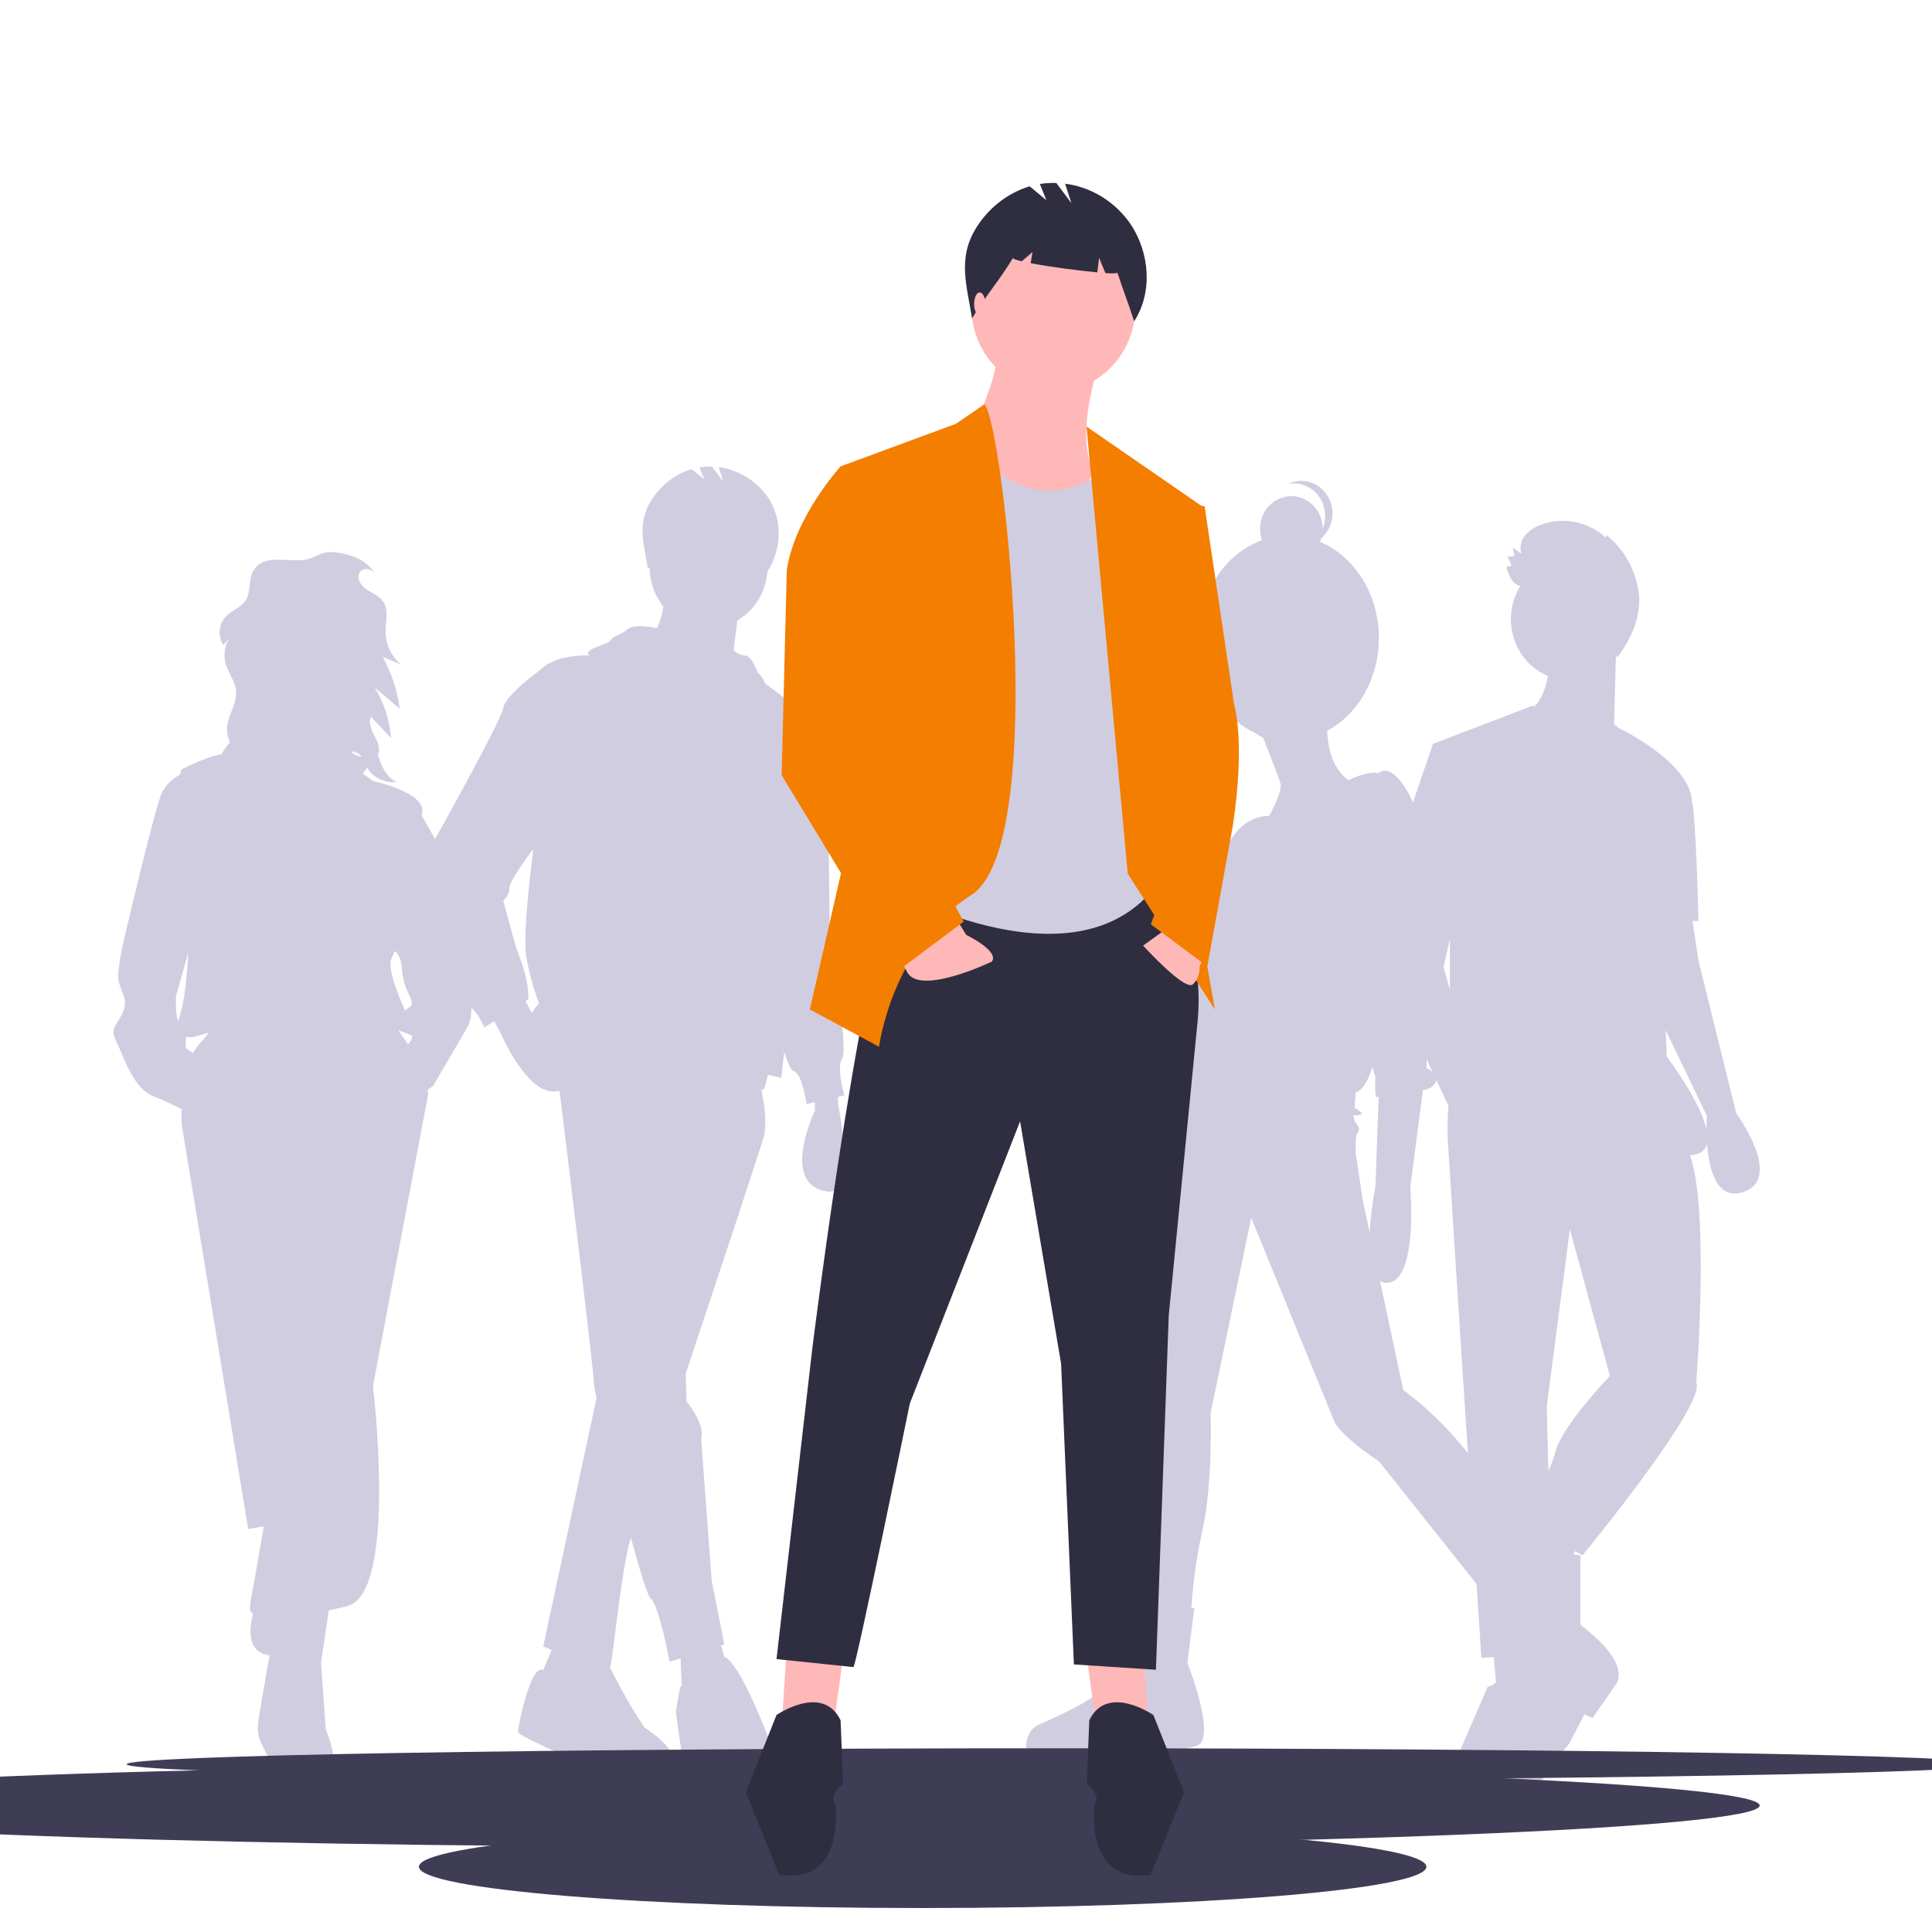 <svg xmlns="http://www.w3.org/2000/svg" xmlns:xlink="http://www.w3.org/1999/xlink" viewBox="0 0 640 640" width="640" height="640"><defs><path d="M39.34 325.23C38.47 321.61 41.3 310.31 41.3 310.31s9.13-39.09 11.96-46.78C54.46 260.28 57.06 258.04 59.66 256.54 59.84 255.54 60.09 254.9 60.45 254.72c2.52-1.31 8.8-4.16 12.98-4.94C74.21 248.38 75.14 247.08 76.2 245.89 75.46 244.43 75.12 242.78 75.21 241.13 75.48 236.87 78.59 233.05 78.18 228.8 77.88 225.57 75.61 222.92 74.73 219.81 73.99 216.99 74.41 213.97 75.89 211.48 74.92 212.55 74.15 213.4 73.96 213.61 72.16 210.81 72.38 207.11 74.49 204.56 76.53 202.22 79.94 201.34 81.52 198.65 83.15 195.88 82.27 192.12 83.81 189.3 87.58 182.39 97.21 187.29 102.99 184.88 105.36 183.89 107.16 182.8 109.83 182.87 112.1 183.01 114.34 183.44 116.51 184.17 119.61 185.1 122.31 187.11 124.16 189.86 123.97 189.65 123.77 189.45 123.56 189.27 122.16 188.13 119.71 188.23 118.97 189.91 118.79 190.33 118.72 190.79 118.75 191.25 118.87 193.27 120.58 194.78 122.27 195.79 123.96 196.81 125.86 197.65 126.97 199.33 128.79 202.09 127.72 205.79 127.72 209.14 127.75 213.44 129.65 217.5 132.9 220.18 132.29 219.92 127.38 217.83 126.76 217.57 129.7 222.9 131.62 228.76 132.43 234.84 131.6 234.13 124.96 228.43 124.13 227.72 127.21 232.8 129.08 238.57 129.59 244.55 128.92 243.84 123.59 238.17 122.92 237.46 122.62 238.01 122.47 238.64 122.48 239.28 122.55 239.56 123.11 241.78 123.18 242.06 123.42 242.61 123.69 243.15 123.99 243.68 125.06 245.59 126.17 247.94 125.17 249.9 125.17 249.9 125.17 249.89 125.16 249.89 126.22 253.58 127.81 257.27 131.36 259.07 127.43 259.5 123.32 257.45 121.55 254.21 121.26 254.79 120.91 255.34 120.51 255.85 120.39 256 120.28 256.14 120.17 256.29 120.23 256.34 120.56 256.56 121.15 256.97 122.72 258.06 123.6 258.66 123.77 258.79c0 0 17.19 3.61 16.11 10.39C139.83 269.46 139.78 269.79 139.72 270.17 140.05 270.75 141.7 273.66 144.66 278.9 148.97 294.09 151.37 302.52 151.84 304.21 151.84 304.21 155.54 312.35 154.89 315.74c0 0 0 4.74.0 10.85C154.89 326.59 157.72 335.17 154.89 340.15l-11.31 19.43C143.39 359.73 141.9 360.89 141.71 361.03 141.8 361.91 141.77 362.79 141.62 363.65 139.88 372.69 123.55 459.25 123.55 459.25s8.27 68.48-8.48 72.77C112.97 532.56 110.9 533.05 108.9 533.49 108.73 534.64 107.88 540.4 106.36 550.78 107.28 563.94 107.78 571.24 107.89 572.7c0 0 11.53 27.12-9.58 28.71L86.78 577.9C85.66 575.76 85.21 573.32 85.47 570.9 85.69 568.88 87.5 558.41 89.28 548.35 81.26 547.35 82.76 538.52 83.83 534.64 83.37 534.36 83.02 533.91 82.86 533.38 82.62 532.48 83.18 528.93 84.2 523.96 85.03 519.02 86.45 511.02 87.41 505.6 87.07 505.66 85.33 505.96 82.21 506.49c-13.19-80.28-20.52-124.88-21.98-133.8C60.23 372.69 60.08 370.56 60.15 367.45 57.14 365.83 54.04 364.41 50.87 363.2c-7.18-2.94-10.01-13.79-12.4-18.31C36.07 340.37 39.34 339.02 40.86 334.95 42.38 330.88 40.21 328.85 39.34 325.23zm77.15-76.32C116.68 249.96 118.42 250.27 119.88 250.82 119.61 250.42 119.28 250.06 118.9 249.76 118.19 249.25 117.35 248.96 116.49 248.91zm17.68 85.81C135.82 333.25 137.54 333.71 135.52 329.52 134.15 326.87 133.33 323.94 133.13 320.94 133.13 320.42 132.87 316.62 130.73 315.05 130.5 315.76 130.22 316.44 129.87 317.09 128.1 320.1 131.29 328.25 134.17 334.72zM131.92 341.27C132.9 342.6 134.01 344.19 135.14 345.92 136 345.24 136.49 344.18 136.47 343.06 135.47 342.64 133.96 341.99 131.92 341.27zM69.16 342.09C66.7 342.76 64.65 343.39 64.14 343.54 63.3 343.67 62.43 343.61 61.61 343.36 61.53 344.92 61.53 347.15 61.53 347.15 61.77 347.32 63.68 348.7 63.92 348.87 64.46 347.84 65.12 346.88 65.89 346.02 67.21 344.56 68.28 343.26 69.16 342.09zM59.21 338.26C59.33 337.36 59.52 336.48 59.79 335.63 61.22 330.96 61.98 322.67 62.39 315.59 61.97 317.03 58.68 328.54 58.27 329.98 58.27 329.98 58.05 337.21 59.13 338.18 59.16 338.21 59.19 338.23 59.21 338.26z" id="a9wkyQs3q"/><path d="M166.69 234.58C167.39 230.23 178.55 222.26 178.55 222.26 182.36 218.3 188.62 217.05 195.21 217.12 192.73 214.98 201.58 213.55 202.27 212.12 202.97 210.67 205.06 210.67 207.85 208.5 210.64 206.32 217.61 208.14 217.61 208.14 218.66 205.85 219.39 203.42 219.77 200.91 216.8 197.26 215.17 192.63 215.18 187.85 215.18 187.8 215.18 187.74 215.18 187.69 215 187.98 214.83 188.27 214.65 188.57 213.34 180.44 211.04 173.68 215.43 166.26 218.55 161 223.43 157.13 229.13 155.38 229.41 155.62 230.81 156.78 233.32 158.86 232.34 156.43 231.8 155.08 231.69 154.81 233.06 154.59 234.45 154.51 235.83 154.56 236.08 154.89 237.34 156.57 239.6 159.59 238.66 156.67 238.14 155.05 238.04 154.73 244.65 155.58 250.61 159.27 254.49 164.89 259.29 172.08 258.97 182.06 254.25 189.3 254.23 189.25 254.22 189.2 254.21 189.15 253.78 196.03 250.02 202.21 244.22 205.57 244.14 206.22 243.75 209.51 243.04 215.41 244.11 216.44 245.47 217.07 246.92 217.19 249.02 217.19 251.11 222.99 251.11 222.99S252.3 223.61 253.57 226.55C256.87 228.87 266.91 236.19 270.64 241.3 272.85 242.43 275.22 244.93 274.83 250.52c-.7 10.15.0 57.24.0 57.24S281.11 347.62 279.02 350.51C276.92 353.41 279.71 362.83 279.71 362.83 279.58 362.86 278.88 363.03 277.62 363.32c0 1.44.0 2.25.0 2.41C277.62 365.73 283.92 396.04 274.13 394.71 258.09 392.54 269.95 367.9 269.95 367.9c0-.18.0-1.12.0-2.81C268.27 365.47 267.34 365.69 267.16 365.73c0 0-1.4-10.14-4.19-10.87C262 354.61 260.86 351.9 259.79 348.48 259.16 353.82 258.78 357.04 258.78 357.04 258.49 356.97 257.04 356.63 254.42 356.03 253.69 358.81 253.28 360.35 253.2 360.66 252.9 360.83 252.59 360.98 252.26 361.1 252.36 361.64 253.11 365.92 253.2 366.46 253.2 366.46 253.9 372.25 253.2 375.87 252.85 377.7 239.9 416.76 227.15 455.02 227.17 455.95 227.36 463.35 227.39 464.27c0 0 6.28 7.25 4.88 12.32L235.76 523.69C236.04 525.09 237.43 532.09 239.95 544.7L238.89 545.04C239.47 547.25 239.8 548.47 239.86 548.72 240.69 549.16 241.43 549.76 242.04 550.5 247.62 557.02 254.6 575.86 254.6 575.86S267.16 595.42 247.62 594.7C228.09 593.97 226.69 586.73 226.69 586.73S223.9 567.89 223.9 567.16C223.9 566.44 225.29 558.99 225.29 558.99 225.33 558.95 225.51 558.74 225.84 558.37L225.46 549.33C223.27 550.03 222.05 550.42 221.81 550.5c0 0-3.49-18.84-6.28-21.02C214.55 528.73 211.96 520.26 208.99 509.39 205.97 518.45 203.03 549.76 202.08 552.6 202.42 553.08 202.72 553.59 202.97 554.12c3.13 6.25 6.63 12.3 10.46 18.12.0.0 22.33 13.76.0 17.38.0.0-12.55.73-18.83-3.62S171.57 575.13 171.57 573.68C171.57 572.24 175.76 550.93 179.94 553.25L182.75 546.55l-2.81-1.12c10.6-49.41 16.49-76.86 17.67-82.34C197.19 461.33 196.88 459.55 196.69 457.75 196.69 453.96 187.66 380.07 185.36 361.33 175.24 364.31 165.99 342.54 165.99 342.54 165.84 342.26 165.07 340.83 163.7 338.26 161.72 339.53 160.63 340.23 160.41 340.37 160.41 340.37 157.62 333.12 153.43 332.4c0 0-11.86-39.13-11.86-44.2C141.64 284.94 142.35 281.74 143.66 278.78c0 0 22.33-39.85 23.03-44.2zM176.17 335.55C176.86 334.42 177.66 333.36 178.55 332.4 176.73 327.47 175.32 322.37 174.36 317.18 172.97 309.21 176.46 283.13 176.46 283.13 176.46 282.95 176.51 281.53 176.52 281.36 173.09 286.03 168.78 292.25 168.78 294 168.78 295.71 168.01 297.32 166.69 298.34 167.11 299.87 170.46 312.04 170.87 313.56 170.87 313.56 173.67 320.81 174.36 324.43 174.78 326.58 175.02 328.76 175.06 330.95 175 330.99 174.67 331.21 174.07 331.59 175.19 333.7 175.89 335.02 176.17 335.55z" id="a3aPkeVK20"/><path d="M463.07 292.19 459.35 291.32 474.7 246.4C494.58 238.79 505.63 234.56 507.84 233.72 507.84 233.72 507.96 233.87 508.2 234.12 511.03 231.28 512.23 227.15 512.73 223.91 502.73 219.71 497.89 207.89 501.93 197.51 502.39 196.33 502.96 195.19 503.62 194.12 500.89 193.44 499.92 190.87 499 187.8 499.57 187.63 500.15 187.5 500.73 187.41 500.09 185.91 499.57 184.71 499.44 184.41 500.58 184.3 501.48 184.22 501.71 184.2 501.42 182.79 501.19 181.67 501.13 181.39 502.57 182.43 503.73 183.26 504.02 183.46 503.35 181.47 503.72 179.26 505 177.61 506.28 176.01 507.94 174.79 509.83 174.08 517.34 171.01 525.87 172.56 531.94 178.09 531.96 178.01 532.13 177.33 532.15 177.25 538.04 181.95 541.89 188.89 542.87 196.53 543.79 204.1 540.29 211.79 535.75 217.78 535.78 217.52 535.82 217.26 535.87 217 535.67 217.28 535.47 217.55 535.26 217.82L534.7 239.88C535.54 240.63 536.01 241.04 536.1 241.12c0 0 23.48 11.04 24.4 24.21V265.34C561.91 271.76 562.61 305.09 562.61 305.09 562.48 305.09 561.83 305.09 560.67 305.09L562.61 318.13C570.14 348.56 574.33 365.47 575.17 368.85 575.17 368.85 591.21 390.59 577.26 394.94 568.59 397.64 566.11 387.19 565.48 378.89 564.98 380.95 563.48 382.34 560.51 382.62 560.28 382.64 560.03 382.66 559.79 382.68 566.39 400.39 561.91 457.98 561.91 457.98 565.4 465.22 524.23 515.22 524.23 515.22 524.07 515.13 523.24 514.67 521.76 513.84 521.43 514.51 521.25 514.88 521.22 514.96 522.6 515.1 523.54 515.22 523.54 515.22 523.54 517.46 523.54 535.43 523.54 537.68 523.54 537.68 529.82 560.14 521.44 564.49 519.28 565.61 517.02 564.79 514.86 562.97 515.27 569.9 515.86 580.24 515.86 582.6 515.86 586.23 506.79 592.75 506.79 592.75S504.7 600.72 487.95 600.72C471.21 600.72 483.77 579.7 483.77 579.7 484.67 577.6 491.93 560.79 492.84 558.69 492.84 558.69 493.52 559.04 495.57 557.3 495.52 556.74 495.28 553.94 494.83 548.9L490.74 549.27C487.4 498.41 485.54 470.15 485.16 464.5 485.16 464.5 480.28 389.14 479.58 377.55 479.42 373.83 479.5 370.11 479.83 366.4 478.47 363.47 471.64 348.83 459.35 322.48L463.07 292.19zm15.12 28.12L480.28 327.88V311.13L478.19 320.31zm87.21 49.27C564.49 367.69 559.94 358.24 551.76 341.25 551.99 346.51 552.12 349.43 552.14 350.01c0 0 10.93 14.35 13.15 24.03C565.27 371.38 565.38 370.47 565.4 369.58zm-45.35 37.68L512.37 465.95C512.7 478.75 512.89 485.86 512.92 487.28 513.86 485.32 514.61 483.27 515.16 481.16 517.26 472.47 533.3 455.8 533.3 455.8 531.54 449.33 527.12 433.15 520.05 407.26z" id="a4GfsU1U46"/><path d="M365.26 559.14C366.8 555.95 374.49 531.19 374.49 531.19 374.69 531.2 376.28 531.32 376.47 531.34 376.73 520.09 377.82 476.5 379.49 471.28 379.49 471.28 371.42 402.2 387.57 374.64 387.86 373.42 390.19 363.65 390.48 362.43 389.52 357.54 389.64 346.2 390.26 344.29 391.03 341.89 381.41 334.31 384.11 329.51 386.8 324.72 394.1 308.35 394.1 308.35S393.34 297.96 403.72 288.38c0 0 3.03-17.84 16.7-18.1C422.27 266.93 424.86 261.6 424.1 259.23 423.28 256.69 420.17 248.77 418.41 244.34 417.47 243.9 416.57 243.38 415.72 242.79c-10.87-5.06-18.54-17.22-18.54-31.43C397.18 196.15 405.96 183.28 418.06 178.96 416.03 173.39 418.73 167.17 424.09 165.06 429.45 162.95 435.44 165.75 437.47 171.31 437.91 172.52 438.14 173.8 438.15 175.09 440.37 169.61 437.9 163.3 432.62 160.98 431.34 160.42 429.97 160.14 428.58 160.14 427.9 160.14 427.23 160.21 426.57 160.34 431.74 157.79 437.93 160.07 440.39 165.45 442.42 169.88 441.31 175.18 437.68 178.33 437.57 178.73 437.42 179.11 437.26 179.49 448.65 184.26 456.77 196.73 456.77 211.36 456.77 224.93 449.78 236.63 439.68 242.07 439.73 246.48 440.79 253.92 446.65 258.46 449.68 257.02 453.88 255.44 456.57 256.16 457.97 255.03 460.07 254.66 462.94 257.63 468.7 263.62 473.7 279.2 473.7 288.78 473.7 298.36 472.55 353.87 472.55 353.87S478.7 356.27 474.47 359.86C473.6 360.62 472.5 361.04 471.37 361.06 470.95 364.3 467.59 390.18 467.17 393.41c0 0 2.69 31.15-7.69 31.55C458.66 425.01 457.85 424.8 457.15 424.37 457.92 427.98 464.09 456.89 464.86 460.5c0 0 17.69 11.98 31.53 35.54C503.52 508.18 507.08 515.65 508.85 520.04 509.02 519.93 509.87 519.39 511.39 518.41 516.69 528.95 519.64 534.81 520.23 535.98c0 0 19.61 12.38 15.38 21.56L527.54 569.13C527.36 569.05 526.46 568.65 524.85 567.93 521.85 573.68 520.18 576.87 519.85 577.51 519.85 577.51 506.77 597.08 485.62 587.1 483.59 584.25 483.59 580.36 485.62 577.51 489.08 572.32 497.93 561.14 497.93 561.14 497.54 559.12 495.62 549 492.16 530.79L493.35 530.02C471.41 502.45 459.22 487.13 456.78 484.06c0 0-10.76-6.79-14.61-12.78l-27.69-67.89C413.14 409.86 402.37 461.62 401.03 468.09 401.03 468.09 401.79 491.65 398.33 506.83 396.45 515.34 395.22 523.99 394.66 532.71 394.72 532.72 395.05 532.74 395.64 532.78 394.26 543.57 393.49 549.56 393.34 550.76 393.34 550.76 403.33 576.31 396.41 578.31 391.49 579.63 386.47 580.57 381.41 581.11 381.34 580.83 380.72 578.59 380.65 578.31 380.65 578.31 351.04 595.08 340.27 582.7 340.27 582.7 337.96 573.92 344.5 571.12 351.04 568.33 363.73 562.34 365.26 559.14zm83.83-177.31C449.25 382.87 450.02 388.06 451.4 397.4 452.78 403.89 453.55 407.49 453.7 408.21 454.02 403.1 454.67 398.03 455.63 393.01 455.74 390.03 456.59 366.15 456.69 363.16 456.49 363.3 456.26 363.4 456.01 363.46 455.25 363.46 455.63 356.67 455.63 356.67S455.18 355.46 454.62 353.54C453.13 358.19 451.3 361.22 449.09 361.86 449.05 362.38 448.75 366.53 448.71 367.05 448.71 367.05 453.71 369.45 449.09 369.45 448.83 369.44 448.56 369.4 448.3 369.33 448.34 369.54 448.67 371.23 448.71 371.45 448.71 371.45 451.02 373.84 449.86 375.04 448.71 376.24 449.25 380.47 449.09 381.83z" id="hcs0g9LzC"/><path d="M41.96 584.43C41.96 587.36 180.35 589.73 351.07 589.73S660.18 587.36 660.18 584.43C660.18 581.51 521.79 579.14 351.07 579.14 180.35 579.14 41.96 581.51 41.96 584.43z" id="i1wrOmyh3G"/><path d="M-97.14 598.1C-97.14 605.65 55.1 611.77 242.88 611.77c187.79.0 340.03-6.12 340.03-13.67C582.91 590.55 430.67 584.43 242.88 584.43 55.1 584.43-97.14 590.55-97.14 598.1z" id="c3iPo3Jk3h"/><path d="M138.77 618.39C138.77 625.94 213.48 632.06 305.64 632.06 397.8 632.06 472.51 625.94 472.51 618.39 472.51 610.84 397.8 604.72 305.64 604.72c-92.16.0-166.87 6.12-166.87 13.67z" id="mtATI61vP"/><path d="M275.92 573.41 258.93 571.65 260.63 546.07 279.31 548.72 275.92 573.41z" id="a37vy0u0fq"/><path d="M363.39 573.41 380.37 571.65 378.67 546.07 359.99 548.72 363.39 573.41z" id="a3GWKrw78r"/><path d="M396.5 340.58S387.16 435.83 387.16 435.83C386.88 443.65 385.46 482.75 382.92 553.13L355.74 551.36 351.5 451.7l-13.59-80.25c-21.91 56.09-34.08 87.25-36.52 93.48.0.0-17.83 87.31-18.68 87.31L257.23 549.6C258.42 539.28 267.93 456.73 269.12 446.41c0 0 18.69-149.93 29.73-152.57C309.89 291.19 384.62 292.96 384.62 292.96 386.99 302.48 399.9 311.48 396.5 340.58z" id="gB4rhOeZU"/><path d="M257.23 568.12S272.52 557.54 278.46 569.88L279.31 591.05S274.22 594.58 276.77 598.1C276.77 598.1 280.16 624.56 258.08 621.03L247.04 593.69C249.08 588.58 255.2 573.23 257.23 568.12z" id="h8pR06Fn82"/><path d="M382.07 568.12S366.78 557.54 360.84 569.88L359.99 591.05S365.08 594.58 362.54 598.1C362.54 598.1 359.14 624.56 381.22 621.03L392.26 593.69C390.22 588.58 384.11 573.23 382.07 568.12z" id="e32TrzEpV4"/><path d="M363.81 121.42S356.17 143.47 362.11 155.82L352.77 182.27s-39.91-21.16-34.82-31.75c0 0 13.59-24.69 11.89-33.51C336.64 117.89 357.02 120.54 363.81 121.42z" id="abO2fppT1"/><path d="M348.95 73.35c15.01.0 27.17 12.64 27.17 28.23.0 15.58-12.16 28.22-27.17 28.22s-27.18-12.64-27.18-28.22c0-15.59 12.17-28.23 27.18-28.23z" id="cFKQKmtbE"/><path d="M368.48 154.49S341.21 178.06 320.88 144.67C319.47 145.5 312.41 149.66 299.69 157.14c-6.62 80.43-10.3 125.11-11.04 134.05.0.0 62 37.04 91.72 5.29C380.09 288.19 378.67 246.74 376.12 172.13 372.05 162.72 369.5 156.84 368.48 154.49z" id="n2Qce5KI36"/><path d="M398.2 167.72l-13.58 65.26 17.83 101.43-28.87-44.98-13.66-148.14 38.28 26.43z" id="b2sjegzD"/><path d="M316.68 140.38l-38.22 14.11L284.41 263.85l-16.14 70.56C282.03 341.81 289.67 345.93 291.2 346.75c0 0 4.25-33.51 30.57-50.27 26.33-16.75 10.32-157.52 4.31-162.54C324.83 134.8 321.69 136.94 316.68 140.38z" id="bjmIdIvwV"/><path d="M389.71 305.3C383.09 310.07 379.41 312.71 378.67 313.24c0 0 14.01 15.43 16.56 12.79C396.72 324.54 397.5 322.44 397.35 320.3 397.52 319.88 398.37 317.83 399.9 314.12L389.71 305.3z" id="c2OFgrRqF"/><path d="M316.32 303.59C318.57 307.26 319.83 309.3 320.08 309.71 320.08 309.71 331.12 315 328.57 318.53 328.57 318.53 304.79 330 300.54 322.06 300.26 321.53 298.85 318.88 296.3 314.12l20.02-10.53z" id="dsylZWzGZ"/><path d="M393.11 166.84 399.05 167.72C404.91 207.14 408.17 229.05 408.82 233.43 408.82 233.43 412.64 245.33 408.39 273.55L399.94 320.15C398.69 319.22 392.45 314.57 381.22 306.18L389.71 283.25l-11.04-83.78 14.44-32.63z" id="j2vYcladHb"/><path d="M292.05 152.73C283.9 153.79 279.37 154.37 278.46 154.49c0 0-15.28 16.76-17.83 34.4L258.93 256.8C261.54 261.09 274.56 282.55 298 321.18l21.23-15.88-29.73-54.68 14.44-65.26-11.89-32.63z" id="a3VuRPL7q"/><path d="M341.09 61.71C341.46 62.02 343.3 63.55 346.61 66.3 345.33 63.09 344.61 61.31 344.47 60.95 346.27 60.66 348.1 60.55 349.93 60.62 350.26 61.07 351.91 63.28 354.89 67.26 353.66 63.41 352.97 61.28 352.84 60.85 361.55 61.97 369.42 66.83 374.53 74.25 380.85 83.72 381.92 96.88 375.7 106.43 373.99 100.98 371.92 95.87 370.21 90.42 368.87 90.61 367.51 90.61 366.17 90.44 366.03 90.1 365.34 88.43 364.09 85.41 363.74 88.3 363.55 89.9 363.51 90.23 357.07 89.64 347.53 88.36 341.42 87.19 341.46 86.95 341.66 85.71 342.02 83.5 339.89 85.34 338.7 86.36 338.47 86.57 336.6 86.12 335.49 85.72 335.58 85.41 331.04 93 326.54 97.86 322 105.46 320.28 94.74 317.24 85.83 323.03 76.05 327.14 69.12 333.58 64.01 341.09 61.71z" id="b1lywbepUc"/><path d="M322.7 100.69C322.7 102.8 323.52 104.51 324.54 104.51 325.56 104.51 326.38 102.8 326.38 100.69S325.56 96.87 324.54 96.87C323.52 96.87 322.7 98.58 322.7 100.69z" id="b12sm6LxVU"/><path d="M-139.59 105.75C-139.61 105.67-139.64 105.59-139.66 105.51-139.65 105.54-139.64 105.58-139.63 105.61S-139.6 105.72-139.59 105.75z" id="a1OmxdC0P"/></defs><g><g><g><use opacity="1" fill="#d0cde1" fill-opacity="1" xlink:href="#a9wkyQs3q"/><g><use opacity="1" fill-opacity="0" stroke="#000" stroke-width="1" stroke-opacity="0" xlink:href="#a9wkyQs3q"/></g></g><g><use opacity="1" fill="#d0cde1" fill-opacity="1" xlink:href="#a3aPkeVK20"/><g><use opacity="1" fill-opacity="0" stroke="#000" stroke-width="1" stroke-opacity="0" xlink:href="#a3aPkeVK20"/></g></g><g><use opacity="1" fill="#d0cde1" fill-opacity="1" xlink:href="#a4GfsU1U46"/><g><use opacity="1" fill-opacity="0" stroke="#000" stroke-width="1" stroke-opacity="0" xlink:href="#a4GfsU1U46"/></g></g><g><use opacity="1" fill="#d0cde1" fill-opacity="1" xlink:href="#hcs0g9LzC"/><g><use opacity="1" fill-opacity="0" stroke="#000" stroke-width="1" stroke-opacity="0" xlink:href="#hcs0g9LzC"/></g></g><g><use opacity="1" fill="#3f3d56" fill-opacity="1" xlink:href="#i1wrOmyh3G"/><g><use opacity="1" fill-opacity="0" stroke="#000" stroke-width="1" stroke-opacity="0" xlink:href="#i1wrOmyh3G"/></g></g><g><use opacity="1" fill="#3f3d56" fill-opacity="1" xlink:href="#c3iPo3Jk3h"/><g><use opacity="1" fill-opacity="0" stroke="#000" stroke-width="1" stroke-opacity="0" xlink:href="#c3iPo3Jk3h"/></g></g><g><use opacity="1" fill="#3f3d56" fill-opacity="1" xlink:href="#mtATI61vP"/><g><use opacity="1" fill-opacity="0" stroke="#000" stroke-width="1" stroke-opacity="0" xlink:href="#mtATI61vP"/></g></g><g><use opacity="1" fill="#ffb8b8" fill-opacity="1" xlink:href="#a37vy0u0fq"/><g><use opacity="1" fill-opacity="0" stroke="#000" stroke-width="1" stroke-opacity="0" xlink:href="#a37vy0u0fq"/></g></g><g><use opacity="1" fill="#ffb8b8" fill-opacity="1" xlink:href="#a3GWKrw78r"/><g><use opacity="1" fill-opacity="0" stroke="#000" stroke-width="1" stroke-opacity="0" xlink:href="#a3GWKrw78r"/></g></g><g><use opacity="1" fill="#2f2e41" fill-opacity="1" xlink:href="#gB4rhOeZU"/><g><use opacity="1" fill-opacity="0" stroke="#000" stroke-width="1" stroke-opacity="0" xlink:href="#gB4rhOeZU"/></g></g><g><use opacity="1" fill="#2f2e41" fill-opacity="1" xlink:href="#h8pR06Fn82"/><g><use opacity="1" fill-opacity="0" stroke="#000" stroke-width="1" stroke-opacity="0" xlink:href="#h8pR06Fn82"/></g></g><g><use opacity="1" fill="#2f2e41" fill-opacity="1" xlink:href="#e32TrzEpV4"/><g><use opacity="1" fill-opacity="0" stroke="#000" stroke-width="1" stroke-opacity="0" xlink:href="#e32TrzEpV4"/></g></g><g><use opacity="1" fill="#ffb8b8" fill-opacity="1" xlink:href="#abO2fppT1"/><g><use opacity="1" fill-opacity="0" stroke="#000" stroke-width="1" stroke-opacity="0" xlink:href="#abO2fppT1"/></g></g><g><use opacity="1" fill="#ffb8b8" fill-opacity="1" xlink:href="#cFKQKmtbE"/><g><use opacity="1" fill-opacity="0" stroke="#000" stroke-width="1" stroke-opacity="0" xlink:href="#cFKQKmtbE"/></g></g><g><use opacity="1" fill="#d0cde1" fill-opacity="1" xlink:href="#n2Qce5KI36"/><g><use opacity="1" fill-opacity="0" stroke="#000" stroke-width="1" stroke-opacity="0" xlink:href="#n2Qce5KI36"/></g></g><g><use opacity="1" fill="#f47e00" fill-opacity="1" xlink:href="#b2sjegzD"/><g><use opacity="1" fill-opacity="0" stroke="#000" stroke-width="1" stroke-opacity="0" xlink:href="#b2sjegzD"/></g></g><g><use opacity="1" fill="#f47e00" fill-opacity="1" xlink:href="#bjmIdIvwV"/><g><use opacity="1" fill-opacity="0" stroke="#000" stroke-width="1" stroke-opacity="0" xlink:href="#bjmIdIvwV"/></g></g><g><use opacity="1" fill="#ffb8b8" fill-opacity="1" xlink:href="#c2OFgrRqF"/><g><use opacity="1" fill-opacity="0" stroke="#000" stroke-width="1" stroke-opacity="0" xlink:href="#c2OFgrRqF"/></g></g><g><use opacity="1" fill="#ffb8b8" fill-opacity="1" xlink:href="#dsylZWzGZ"/><g><use opacity="1" fill-opacity="0" stroke="#000" stroke-width="1" stroke-opacity="0" xlink:href="#dsylZWzGZ"/></g></g><g><use opacity="1" fill="#f47e00" fill-opacity="1" xlink:href="#j2vYcladHb"/><g><use opacity="1" fill-opacity="0" stroke="#000" stroke-width="1" stroke-opacity="0" xlink:href="#j2vYcladHb"/></g></g><g><use opacity="1" fill="#f47e00" fill-opacity="1" xlink:href="#a3VuRPL7q"/><g><use opacity="1" fill-opacity="0" stroke="#000" stroke-width="1" stroke-opacity="0" xlink:href="#a3VuRPL7q"/></g></g><g><use opacity="1" fill="#2f2e41" fill-opacity="1" xlink:href="#b1lywbepUc"/><g><use opacity="1" fill-opacity="0" stroke="#000" stroke-width="1" stroke-opacity="0" xlink:href="#b1lywbepUc"/></g></g><g><use opacity="1" fill="#ffb8b8" fill-opacity="1" xlink:href="#b12sm6LxVU"/><g><use opacity="1" fill-opacity="0" stroke="#000" stroke-width="1" stroke-opacity="0" xlink:href="#b12sm6LxVU"/></g></g><g><use opacity="1" fill="#2f2e41" fill-opacity="1" xlink:href="#a1OmxdC0P"/><g><use opacity="1" fill-opacity="0" stroke="#000" stroke-width="1" stroke-opacity="0" xlink:href="#a1OmxdC0P"/></g></g></g></g></svg>